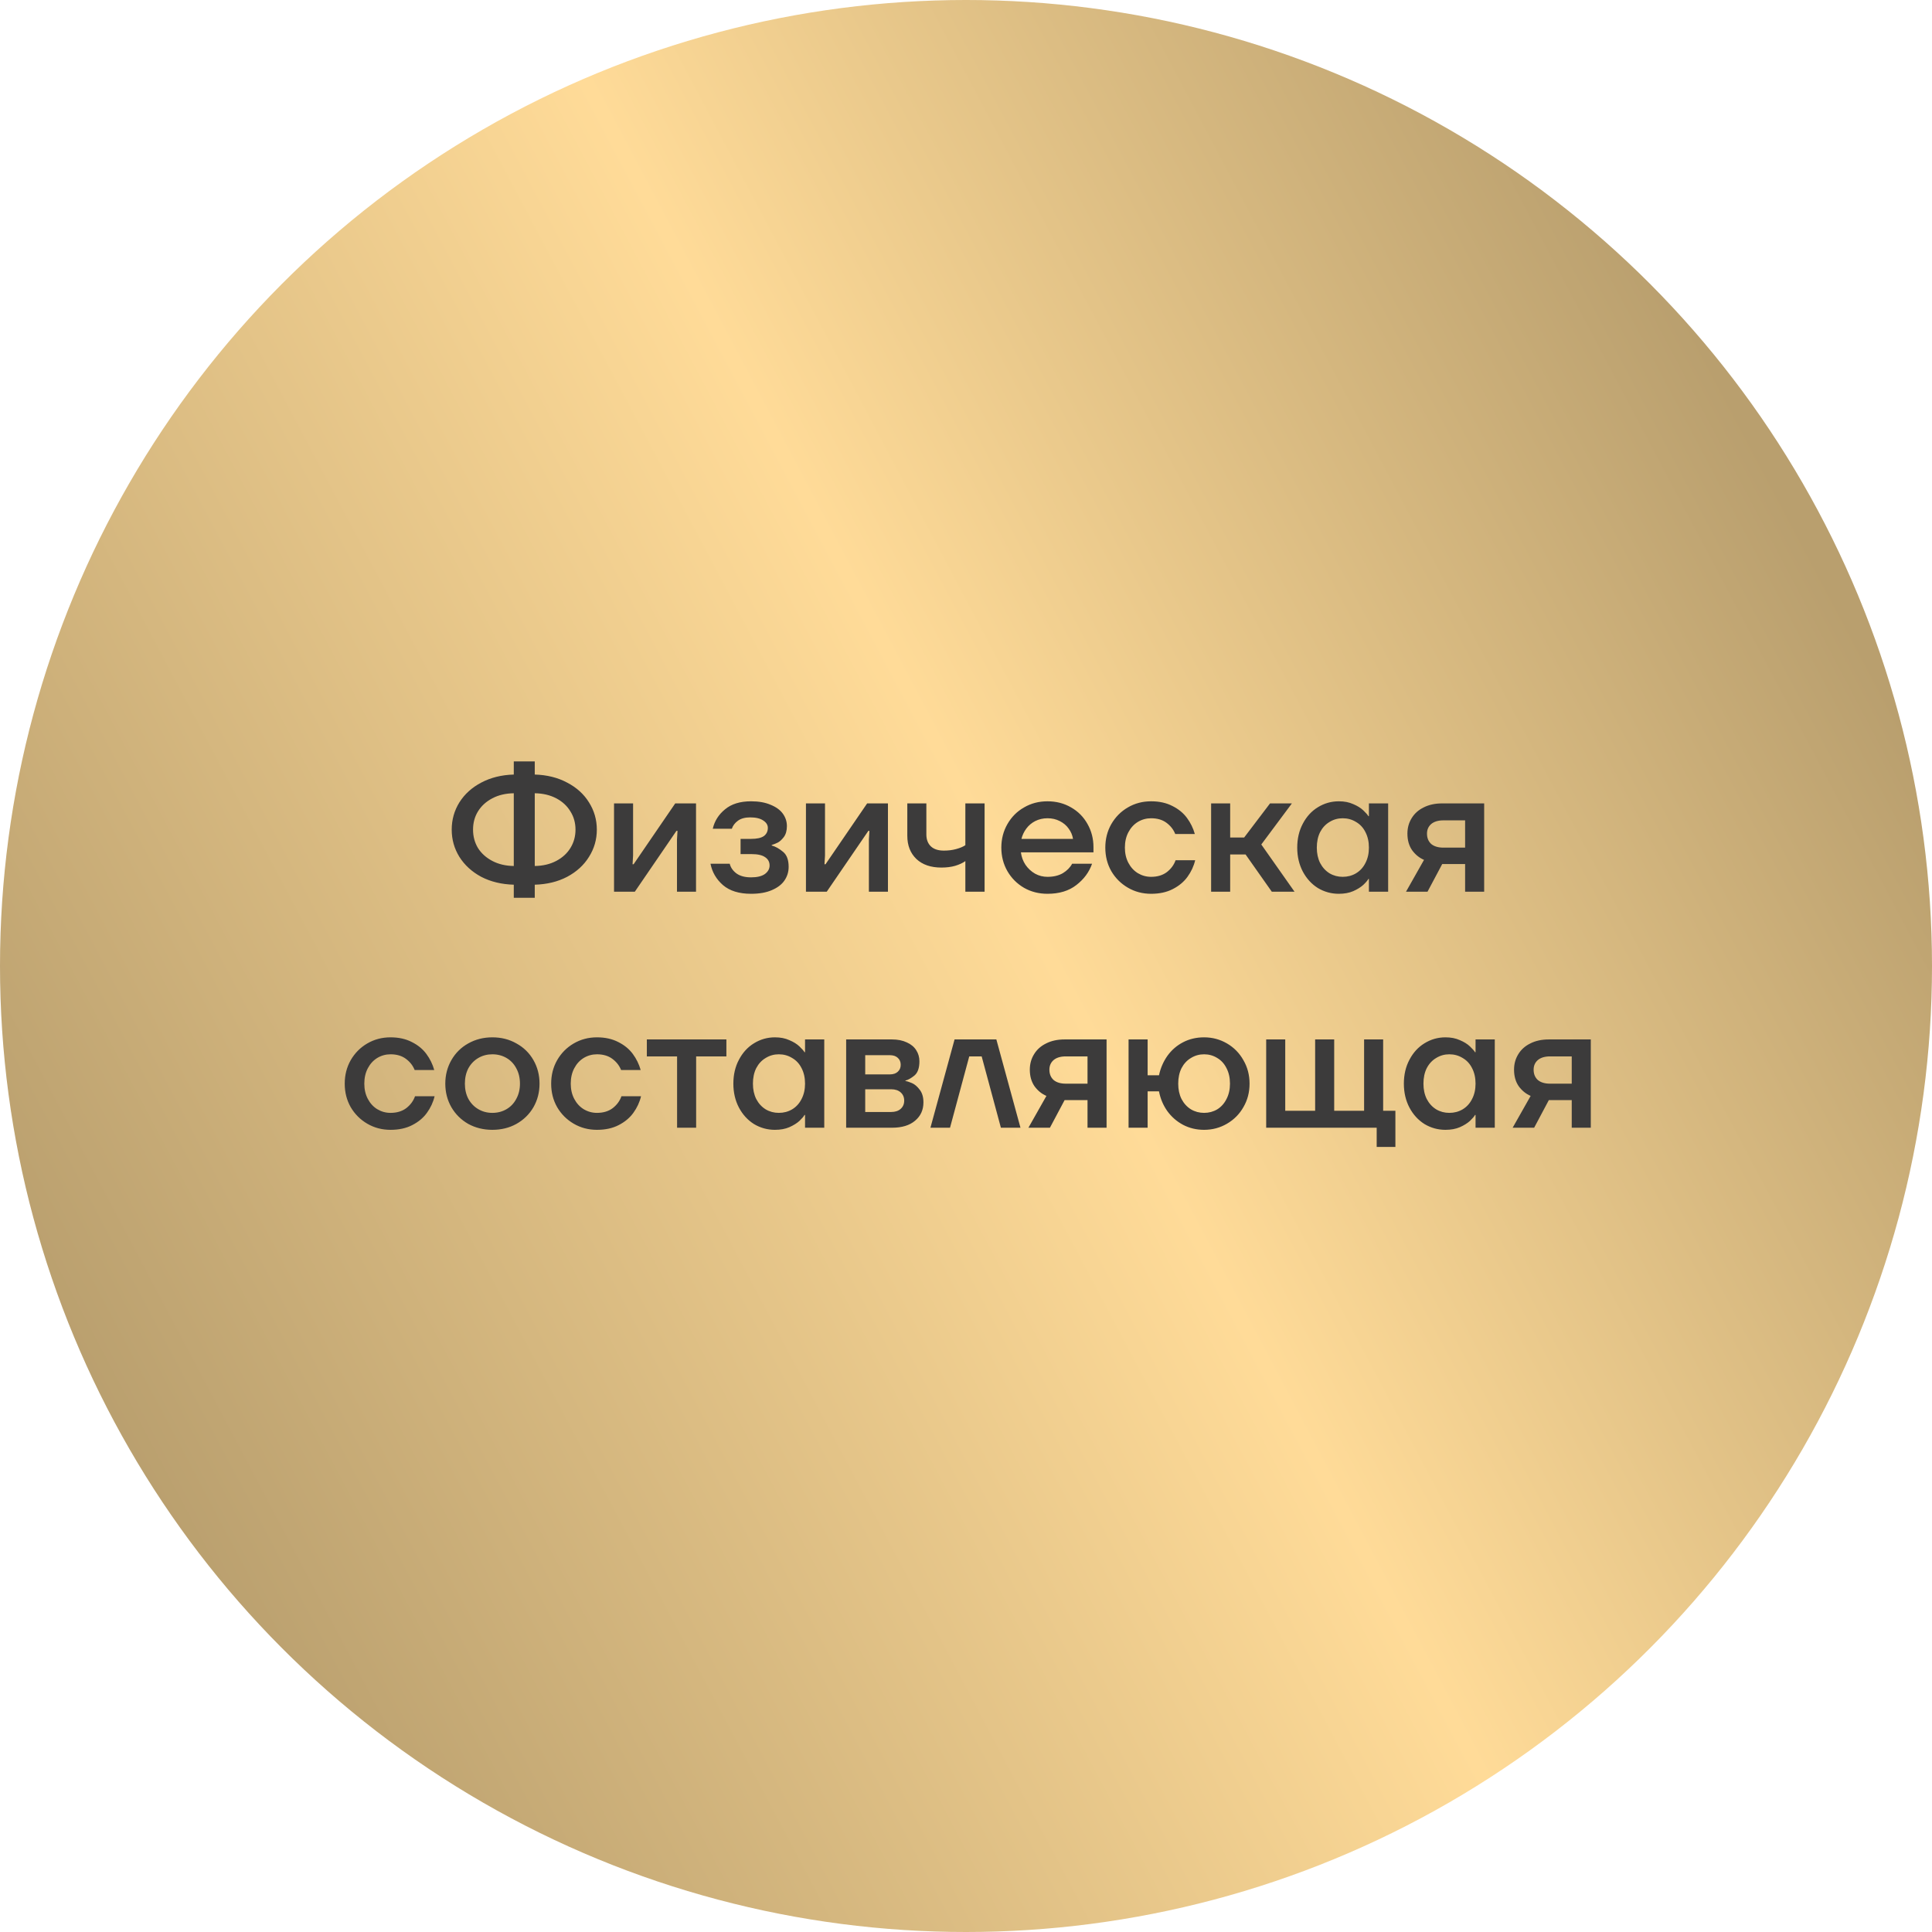 <?xml version="1.0" encoding="UTF-8"?> <svg xmlns="http://www.w3.org/2000/svg" width="221" height="221" viewBox="0 0 221 221" fill="none"><circle cx="110.5" cy="110.5" r="110.5" fill="url(#paint0_linear_1033_9)"></circle><path d="M58.771 101.2C57.371 101.16 56.131 100.86 55.051 100.3C53.984 99.727 53.151 98.967 52.551 98.02C51.964 97.073 51.671 96.033 51.671 94.9C51.671 93.767 51.964 92.727 52.551 91.78C53.151 90.833 53.984 90.08 55.051 89.52C56.131 88.947 57.371 88.64 58.771 88.6V87.1H61.171V88.6C62.571 88.64 63.804 88.947 64.871 89.52C65.951 90.08 66.784 90.833 67.371 91.78C67.971 92.727 68.271 93.767 68.271 94.9C68.271 96.033 67.971 97.073 67.371 98.02C66.784 98.967 65.951 99.727 64.871 100.3C63.804 100.86 62.571 101.16 61.171 101.2V102.7H58.771V101.2ZM58.771 90.74C57.837 90.753 57.017 90.947 56.311 91.32C55.604 91.693 55.057 92.193 54.671 92.82C54.297 93.433 54.111 94.127 54.111 94.9C54.111 95.673 54.297 96.373 54.671 97C55.057 97.613 55.604 98.107 56.311 98.48C57.017 98.853 57.837 99.047 58.771 99.06V90.74ZM61.171 99.06C62.104 99.047 62.924 98.853 63.631 98.48C64.337 98.107 64.877 97.613 65.251 97C65.637 96.373 65.831 95.673 65.831 94.9C65.831 94.127 65.637 93.433 65.251 92.82C64.877 92.193 64.337 91.693 63.631 91.32C62.924 90.947 62.104 90.753 61.171 90.74V99.06ZM70.239 102V91.9H72.418V97.86L72.359 98.86H72.478L77.239 91.9H79.618V102H77.439V96.04L77.499 95.04H77.379L72.618 102H70.239ZM85.913 102.24C84.54 102.24 83.466 101.907 82.693 101.24C81.933 100.573 81.46 99.76 81.273 98.8H83.473C83.58 99.24 83.84 99.613 84.253 99.92C84.666 100.213 85.22 100.36 85.913 100.36C86.606 100.36 87.133 100.233 87.493 99.98C87.853 99.713 88.033 99.387 88.033 99C88.033 98.6 87.866 98.287 87.533 98.06C87.2 97.82 86.68 97.7 85.973 97.7H84.713V95.96H85.913C86.58 95.96 87.066 95.853 87.373 95.64C87.68 95.413 87.833 95.1 87.833 94.7C87.833 94.367 87.66 94.087 87.313 93.86C86.966 93.62 86.466 93.5 85.813 93.5C85.226 93.5 84.76 93.627 84.413 93.88C84.066 94.133 83.833 94.44 83.713 94.8H81.533C81.733 93.92 82.2 93.18 82.933 92.58C83.666 91.967 84.66 91.66 85.913 91.66C86.793 91.66 87.54 91.793 88.153 92.06C88.78 92.313 89.246 92.653 89.553 93.08C89.86 93.507 90.013 93.98 90.013 94.5C90.013 95.02 89.893 95.44 89.653 95.76C89.413 96.067 89.186 96.273 88.973 96.38C88.76 96.487 88.526 96.58 88.273 96.66V96.72H88.293C88.72 96.84 89.146 97.08 89.573 97.44C90 97.787 90.213 98.36 90.213 99.16C90.213 99.733 90.053 100.253 89.733 100.72C89.426 101.173 88.946 101.54 88.293 101.82C87.653 102.1 86.86 102.24 85.913 102.24ZM92.192 102V91.9H94.372V97.86L94.312 98.86H94.432L99.192 91.9H101.572V102H99.392V96.04L99.452 95.04H99.332L94.572 102H92.192ZM110.426 98.5C110.133 98.713 109.746 98.893 109.266 99.04C108.8 99.173 108.273 99.24 107.686 99.24C106.473 99.24 105.52 98.913 104.826 98.26C104.133 97.593 103.786 96.707 103.786 95.6V91.9H105.966V95.46C105.966 96.033 106.14 96.487 106.486 96.82C106.833 97.14 107.326 97.3 107.966 97.3C108.486 97.3 108.96 97.24 109.386 97.12C109.826 97 110.173 96.853 110.426 96.68V91.9H112.626V102H110.426V98.5ZM119.821 102.24C118.834 102.24 117.941 102.013 117.141 101.56C116.341 101.093 115.708 100.46 115.241 99.66C114.774 98.847 114.541 97.947 114.541 96.96C114.541 95.973 114.774 95.073 115.241 94.26C115.708 93.447 116.341 92.813 117.141 92.36C117.941 91.893 118.834 91.66 119.821 91.66C120.821 91.66 121.721 91.893 122.521 92.36C123.321 92.813 123.948 93.447 124.401 94.26C124.854 95.06 125.081 95.94 125.081 96.9V97.5H116.781C116.848 98.02 117.021 98.493 117.301 98.92C117.594 99.347 117.961 99.687 118.401 99.94C118.841 100.18 119.314 100.3 119.821 100.3C120.514 100.3 121.101 100.16 121.581 99.88C122.061 99.587 122.414 99.227 122.641 98.8H124.921C124.588 99.76 123.988 100.573 123.121 101.24C122.268 101.907 121.168 102.24 119.821 102.24ZM122.741 95.96C122.674 95.533 122.508 95.14 122.241 94.78C121.988 94.42 121.648 94.133 121.221 93.92C120.808 93.707 120.341 93.6 119.821 93.6C119.314 93.6 118.848 93.707 118.421 93.92C118.008 94.133 117.668 94.42 117.401 94.78C117.134 95.14 116.948 95.533 116.841 95.96H122.741ZM131.675 102.24C130.702 102.24 129.815 102.007 129.015 101.54C128.215 101.073 127.582 100.44 127.115 99.64C126.662 98.84 126.435 97.947 126.435 96.96C126.435 95.973 126.662 95.08 127.115 94.28C127.582 93.467 128.215 92.827 129.015 92.36C129.815 91.893 130.702 91.66 131.675 91.66C132.609 91.66 133.422 91.84 134.115 92.2C134.809 92.547 135.362 93 135.775 93.56C136.189 94.12 136.489 94.733 136.675 95.4H134.435C134.235 94.893 133.902 94.467 133.435 94.12C132.969 93.773 132.382 93.6 131.675 93.6C131.129 93.6 130.622 93.74 130.155 94.02C129.702 94.3 129.342 94.693 129.075 95.2C128.809 95.707 128.675 96.293 128.675 96.96C128.675 97.613 128.809 98.193 129.075 98.7C129.342 99.207 129.702 99.6 130.155 99.88C130.622 100.16 131.129 100.3 131.675 100.3C132.395 100.3 132.995 100.12 133.475 99.76C133.955 99.387 134.289 98.933 134.475 98.4H136.715C136.555 99.08 136.262 99.713 135.835 100.3C135.422 100.873 134.862 101.34 134.155 101.7C133.462 102.06 132.635 102.24 131.675 102.24ZM138.539 102V91.9H140.719V95.8H142.319L145.279 91.9H147.779L144.279 96.6L148.079 102H145.479L142.479 97.74H140.719V102H138.539ZM153.149 102.24C152.283 102.24 151.483 102.02 150.749 101.58C150.029 101.127 149.456 100.5 149.029 99.7C148.603 98.887 148.389 97.973 148.389 96.96C148.389 95.933 148.603 95.02 149.029 94.22C149.456 93.407 150.029 92.78 150.749 92.34C151.483 91.887 152.283 91.66 153.149 91.66C153.776 91.66 154.323 91.767 154.789 91.98C155.269 92.18 155.656 92.42 155.949 92.7C156.243 92.98 156.436 93.2 156.529 93.36H156.589V91.9H158.789V102H156.589V100.54H156.529C156.436 100.713 156.243 100.94 155.949 101.22C155.656 101.487 155.269 101.727 154.789 101.94C154.323 102.14 153.776 102.24 153.149 102.24ZM153.589 100.3C154.149 100.3 154.656 100.167 155.109 99.9C155.576 99.62 155.936 99.227 156.189 98.72C156.456 98.213 156.589 97.627 156.589 96.96C156.589 96.28 156.456 95.687 156.189 95.18C155.936 94.673 155.576 94.287 155.109 94.02C154.656 93.74 154.149 93.6 153.589 93.6C153.043 93.6 152.543 93.74 152.089 94.02C151.636 94.287 151.276 94.673 151.009 95.18C150.756 95.687 150.629 96.28 150.629 96.96C150.629 97.627 150.756 98.213 151.009 98.72C151.276 99.227 151.636 99.62 152.089 99.9C152.543 100.167 153.043 100.3 153.589 100.3ZM162.893 98.36C162.36 98.133 161.907 97.767 161.533 97.26C161.173 96.74 160.993 96.107 160.993 95.36C160.993 94.707 161.153 94.12 161.473 93.6C161.793 93.067 162.253 92.653 162.853 92.36C163.453 92.053 164.16 91.9 164.973 91.9H169.773V102H167.593V98.84H165.353C165.313 98.84 165.26 98.84 165.193 98.84C165.127 98.84 165.053 98.84 164.973 98.84L163.293 102H160.833L162.893 98.36ZM167.593 96.96V93.84H165.113C164.513 93.84 164.047 93.98 163.713 94.26C163.393 94.54 163.233 94.907 163.233 95.36C163.233 95.853 163.393 96.247 163.713 96.54C164.047 96.82 164.513 96.96 165.113 96.96H167.593ZM44.673 129.24C43.7 129.24 42.813 129.007 42.013 128.54C41.213 128.073 40.58 127.44 40.113 126.64C39.66 125.84 39.433 124.947 39.433 123.96C39.433 122.973 39.66 122.08 40.113 121.28C40.58 120.467 41.213 119.827 42.013 119.36C42.813 118.893 43.7 118.66 44.673 118.66C45.607 118.66 46.42 118.84 47.113 119.2C47.807 119.547 48.36 120 48.773 120.56C49.187 121.12 49.487 121.733 49.673 122.4H47.433C47.233 121.893 46.9 121.467 46.433 121.12C45.967 120.773 45.38 120.6 44.673 120.6C44.127 120.6 43.62 120.74 43.153 121.02C42.7 121.3 42.34 121.693 42.073 122.2C41.807 122.707 41.673 123.293 41.673 123.96C41.673 124.613 41.807 125.193 42.073 125.7C42.34 126.207 42.7 126.6 43.153 126.88C43.62 127.16 44.127 127.3 44.673 127.3C45.393 127.3 45.993 127.12 46.473 126.76C46.953 126.387 47.287 125.933 47.473 125.4H49.713C49.553 126.08 49.26 126.713 48.833 127.3C48.42 127.873 47.86 128.34 47.153 128.7C46.46 129.06 45.633 129.24 44.673 129.24ZM56.317 129.24C55.304 129.24 54.384 129.013 53.557 128.56C52.744 128.093 52.104 127.46 51.637 126.66C51.171 125.847 50.937 124.947 50.937 123.96C50.937 122.973 51.171 122.073 51.637 121.26C52.104 120.447 52.744 119.813 53.557 119.36C54.384 118.893 55.304 118.66 56.317 118.66C57.344 118.66 58.264 118.893 59.077 119.36C59.904 119.813 60.551 120.447 61.017 121.26C61.484 122.073 61.717 122.973 61.717 123.96C61.717 124.947 61.484 125.847 61.017 126.66C60.551 127.46 59.904 128.093 59.077 128.56C58.264 129.013 57.344 129.24 56.317 129.24ZM56.317 127.3C56.917 127.3 57.457 127.16 57.937 126.88C58.417 126.6 58.791 126.207 59.057 125.7C59.337 125.193 59.477 124.613 59.477 123.96C59.477 123.293 59.337 122.707 59.057 122.2C58.791 121.693 58.417 121.3 57.937 121.02C57.457 120.74 56.917 120.6 56.317 120.6C55.731 120.6 55.197 120.74 54.717 121.02C54.237 121.3 53.857 121.693 53.577 122.2C53.311 122.707 53.177 123.293 53.177 123.96C53.177 124.613 53.311 125.193 53.577 125.7C53.857 126.207 54.237 126.6 54.717 126.88C55.197 127.16 55.731 127.3 56.317 127.3ZM68.287 129.24C67.313 129.24 66.427 129.007 65.627 128.54C64.827 128.073 64.193 127.44 63.727 126.64C63.273 125.84 63.047 124.947 63.047 123.96C63.047 122.973 63.273 122.08 63.727 121.28C64.193 120.467 64.827 119.827 65.627 119.36C66.427 118.893 67.313 118.66 68.287 118.66C69.22 118.66 70.033 118.84 70.727 119.2C71.42 119.547 71.973 120 72.387 120.56C72.8 121.12 73.1 121.733 73.287 122.4H71.047C70.847 121.893 70.513 121.467 70.047 121.12C69.58 120.773 68.993 120.6 68.287 120.6C67.74 120.6 67.233 120.74 66.767 121.02C66.313 121.3 65.953 121.693 65.687 122.2C65.42 122.707 65.287 123.293 65.287 123.96C65.287 124.613 65.42 125.193 65.687 125.7C65.953 126.207 66.313 126.6 66.767 126.88C67.233 127.16 67.74 127.3 68.287 127.3C69.007 127.3 69.607 127.12 70.087 126.76C70.567 126.387 70.9 125.933 71.087 125.4H73.327C73.167 126.08 72.873 126.713 72.447 127.3C72.033 127.873 71.473 128.34 70.767 128.7C70.073 129.06 69.247 129.24 68.287 129.24ZM77.451 129V120.84H73.991V118.9H83.091V120.84H79.631V129H77.451ZM88.647 129.24C87.781 129.24 86.981 129.02 86.248 128.58C85.528 128.127 84.954 127.5 84.528 126.7C84.101 125.887 83.888 124.973 83.888 123.96C83.888 122.933 84.101 122.02 84.528 121.22C84.954 120.407 85.528 119.78 86.248 119.34C86.981 118.887 87.781 118.66 88.647 118.66C89.274 118.66 89.821 118.767 90.287 118.98C90.767 119.18 91.154 119.42 91.448 119.7C91.741 119.98 91.934 120.2 92.028 120.36H92.088V118.9H94.287V129H92.088V127.54H92.028C91.934 127.713 91.741 127.94 91.448 128.22C91.154 128.487 90.767 128.727 90.287 128.94C89.821 129.14 89.274 129.24 88.647 129.24ZM89.088 127.3C89.647 127.3 90.154 127.167 90.608 126.9C91.074 126.62 91.434 126.227 91.688 125.72C91.954 125.213 92.088 124.627 92.088 123.96C92.088 123.28 91.954 122.687 91.688 122.18C91.434 121.673 91.074 121.287 90.608 121.02C90.154 120.74 89.647 120.6 89.088 120.6C88.541 120.6 88.041 120.74 87.588 121.02C87.134 121.287 86.774 121.673 86.507 122.18C86.254 122.687 86.127 123.28 86.127 123.96C86.127 124.627 86.254 125.213 86.507 125.72C86.774 126.227 87.134 126.62 87.588 126.9C88.041 127.167 88.541 127.3 89.088 127.3ZM96.791 129V118.9H102.031C102.685 118.9 103.251 119.013 103.731 119.24C104.211 119.453 104.571 119.753 104.811 120.14C105.051 120.513 105.171 120.933 105.171 121.4C105.171 122.16 104.985 122.7 104.611 123.02C104.238 123.327 103.898 123.52 103.591 123.6H103.571V123.66H103.591C103.778 123.687 104.025 123.767 104.331 123.9C104.638 124.033 104.931 124.287 105.211 124.66C105.491 125.02 105.631 125.5 105.631 126.1C105.631 126.967 105.311 127.667 104.671 128.2C104.045 128.733 103.165 129 102.031 129H96.791ZM101.931 127.2C102.398 127.2 102.765 127.08 103.031 126.84C103.298 126.6 103.431 126.287 103.431 125.9C103.431 125.513 103.298 125.2 103.031 124.96C102.765 124.72 102.398 124.6 101.931 124.6H98.971V127.2H101.931ZM101.771 122.9C102.171 122.9 102.478 122.8 102.691 122.6C102.918 122.4 103.031 122.133 103.031 121.8C103.031 121.467 102.918 121.2 102.691 121C102.478 120.8 102.171 120.7 101.771 120.7H98.971V122.9H101.771ZM106.432 129L109.192 118.9H113.972L116.732 129H114.492L112.292 120.84H110.872L108.672 129H106.432ZM119.7 125.36C119.167 125.133 118.713 124.767 118.34 124.26C117.98 123.74 117.8 123.107 117.8 122.36C117.8 121.707 117.96 121.12 118.28 120.6C118.6 120.067 119.06 119.653 119.66 119.36C120.26 119.053 120.967 118.9 121.78 118.9H126.58V129H124.4V125.84H122.16C122.12 125.84 122.067 125.84 122 125.84C121.933 125.84 121.86 125.84 121.78 125.84L120.1 129H117.64L119.7 125.36ZM124.4 123.96V120.84H121.92C121.32 120.84 120.853 120.98 120.52 121.26C120.2 121.54 120.04 121.907 120.04 122.36C120.04 122.853 120.2 123.247 120.52 123.54C120.853 123.82 121.32 123.96 121.92 123.96H124.4ZM137.736 129.24C136.856 129.24 136.049 129.047 135.316 128.66C134.596 128.273 133.996 127.747 133.516 127.08C133.049 126.413 132.736 125.667 132.576 124.84H131.276V129H129.096V118.9H131.276V123H132.576C132.749 122.187 133.069 121.447 133.536 120.78C134.016 120.113 134.616 119.593 135.336 119.22C136.056 118.847 136.856 118.66 137.736 118.66C138.683 118.66 139.556 118.893 140.356 119.36C141.156 119.827 141.783 120.467 142.236 121.28C142.703 122.08 142.936 122.973 142.936 123.96C142.936 124.947 142.703 125.84 142.236 126.64C141.783 127.44 141.156 128.073 140.356 128.54C139.556 129.007 138.683 129.24 137.736 129.24ZM137.736 127.3C138.283 127.3 138.783 127.167 139.236 126.9C139.689 126.62 140.043 126.227 140.296 125.72C140.563 125.213 140.696 124.627 140.696 123.96C140.696 123.28 140.563 122.687 140.296 122.18C140.043 121.673 139.689 121.287 139.236 121.02C138.783 120.74 138.283 120.6 137.736 120.6C137.189 120.6 136.689 120.74 136.236 121.02C135.783 121.287 135.423 121.673 135.156 122.18C134.903 122.687 134.776 123.28 134.776 123.96C134.776 124.627 134.903 125.213 135.156 125.72C135.423 126.227 135.783 126.62 136.236 126.9C136.689 127.167 137.189 127.3 137.736 127.3ZM157.478 131.2V129H144.838V118.9H147.018V127.06H150.438V118.9H152.618V127.06H156.038V118.9H158.218V127.06H159.618V131.2H157.478ZM165.347 129.24C164.48 129.24 163.68 129.02 162.947 128.58C162.227 128.127 161.653 127.5 161.227 126.7C160.8 125.887 160.587 124.973 160.587 123.96C160.587 122.933 160.8 122.02 161.227 121.22C161.653 120.407 162.227 119.78 162.947 119.34C163.68 118.887 164.48 118.66 165.347 118.66C165.973 118.66 166.52 118.767 166.987 118.98C167.467 119.18 167.853 119.42 168.147 119.7C168.44 119.98 168.633 120.2 168.727 120.36H168.787V118.9H170.987V129H168.787V127.54H168.727C168.633 127.713 168.44 127.94 168.147 128.22C167.853 128.487 167.467 128.727 166.987 128.94C166.52 129.14 165.973 129.24 165.347 129.24ZM165.787 127.3C166.347 127.3 166.853 127.167 167.307 126.9C167.773 126.62 168.133 126.227 168.387 125.72C168.653 125.213 168.787 124.627 168.787 123.96C168.787 123.28 168.653 122.687 168.387 122.18C168.133 121.673 167.773 121.287 167.307 121.02C166.853 120.74 166.347 120.6 165.787 120.6C165.24 120.6 164.74 120.74 164.287 121.02C163.833 121.287 163.473 121.673 163.207 122.18C162.953 122.687 162.827 123.28 162.827 123.96C162.827 124.627 162.953 125.213 163.207 125.72C163.473 126.227 163.833 126.62 164.287 126.9C164.74 127.167 165.24 127.3 165.787 127.3ZM175.09 125.36C174.557 125.133 174.104 124.767 173.73 124.26C173.37 123.74 173.19 123.107 173.19 122.36C173.19 121.707 173.35 121.12 173.67 120.6C173.99 120.067 174.45 119.653 175.05 119.36C175.65 119.053 176.357 118.9 177.17 118.9H181.97V129H179.79V125.84H177.55C177.51 125.84 177.457 125.84 177.39 125.84C177.324 125.84 177.25 125.84 177.17 125.84L175.49 129H173.03L175.09 125.36ZM179.79 123.96V120.84H177.31C176.71 120.84 176.244 120.98 175.91 121.26C175.59 121.54 175.43 121.907 175.43 122.36C175.43 122.853 175.59 123.247 175.91 123.54C176.244 123.82 176.71 123.96 177.31 123.96H179.79Z" fill="#3C3B3B"></path><defs><linearGradient id="paint0_linear_1033_9" x1="178.986" y1="1.20405e-05" x2="-19.384" y2="104.967" gradientUnits="userSpaceOnUse"><stop offset="0.02" stop-color="#B99F6E"></stop><stop offset="0.46" stop-color="#FFDB98"></stop><stop offset="1" stop-color="#B99F6E"></stop></linearGradient></defs></svg> 